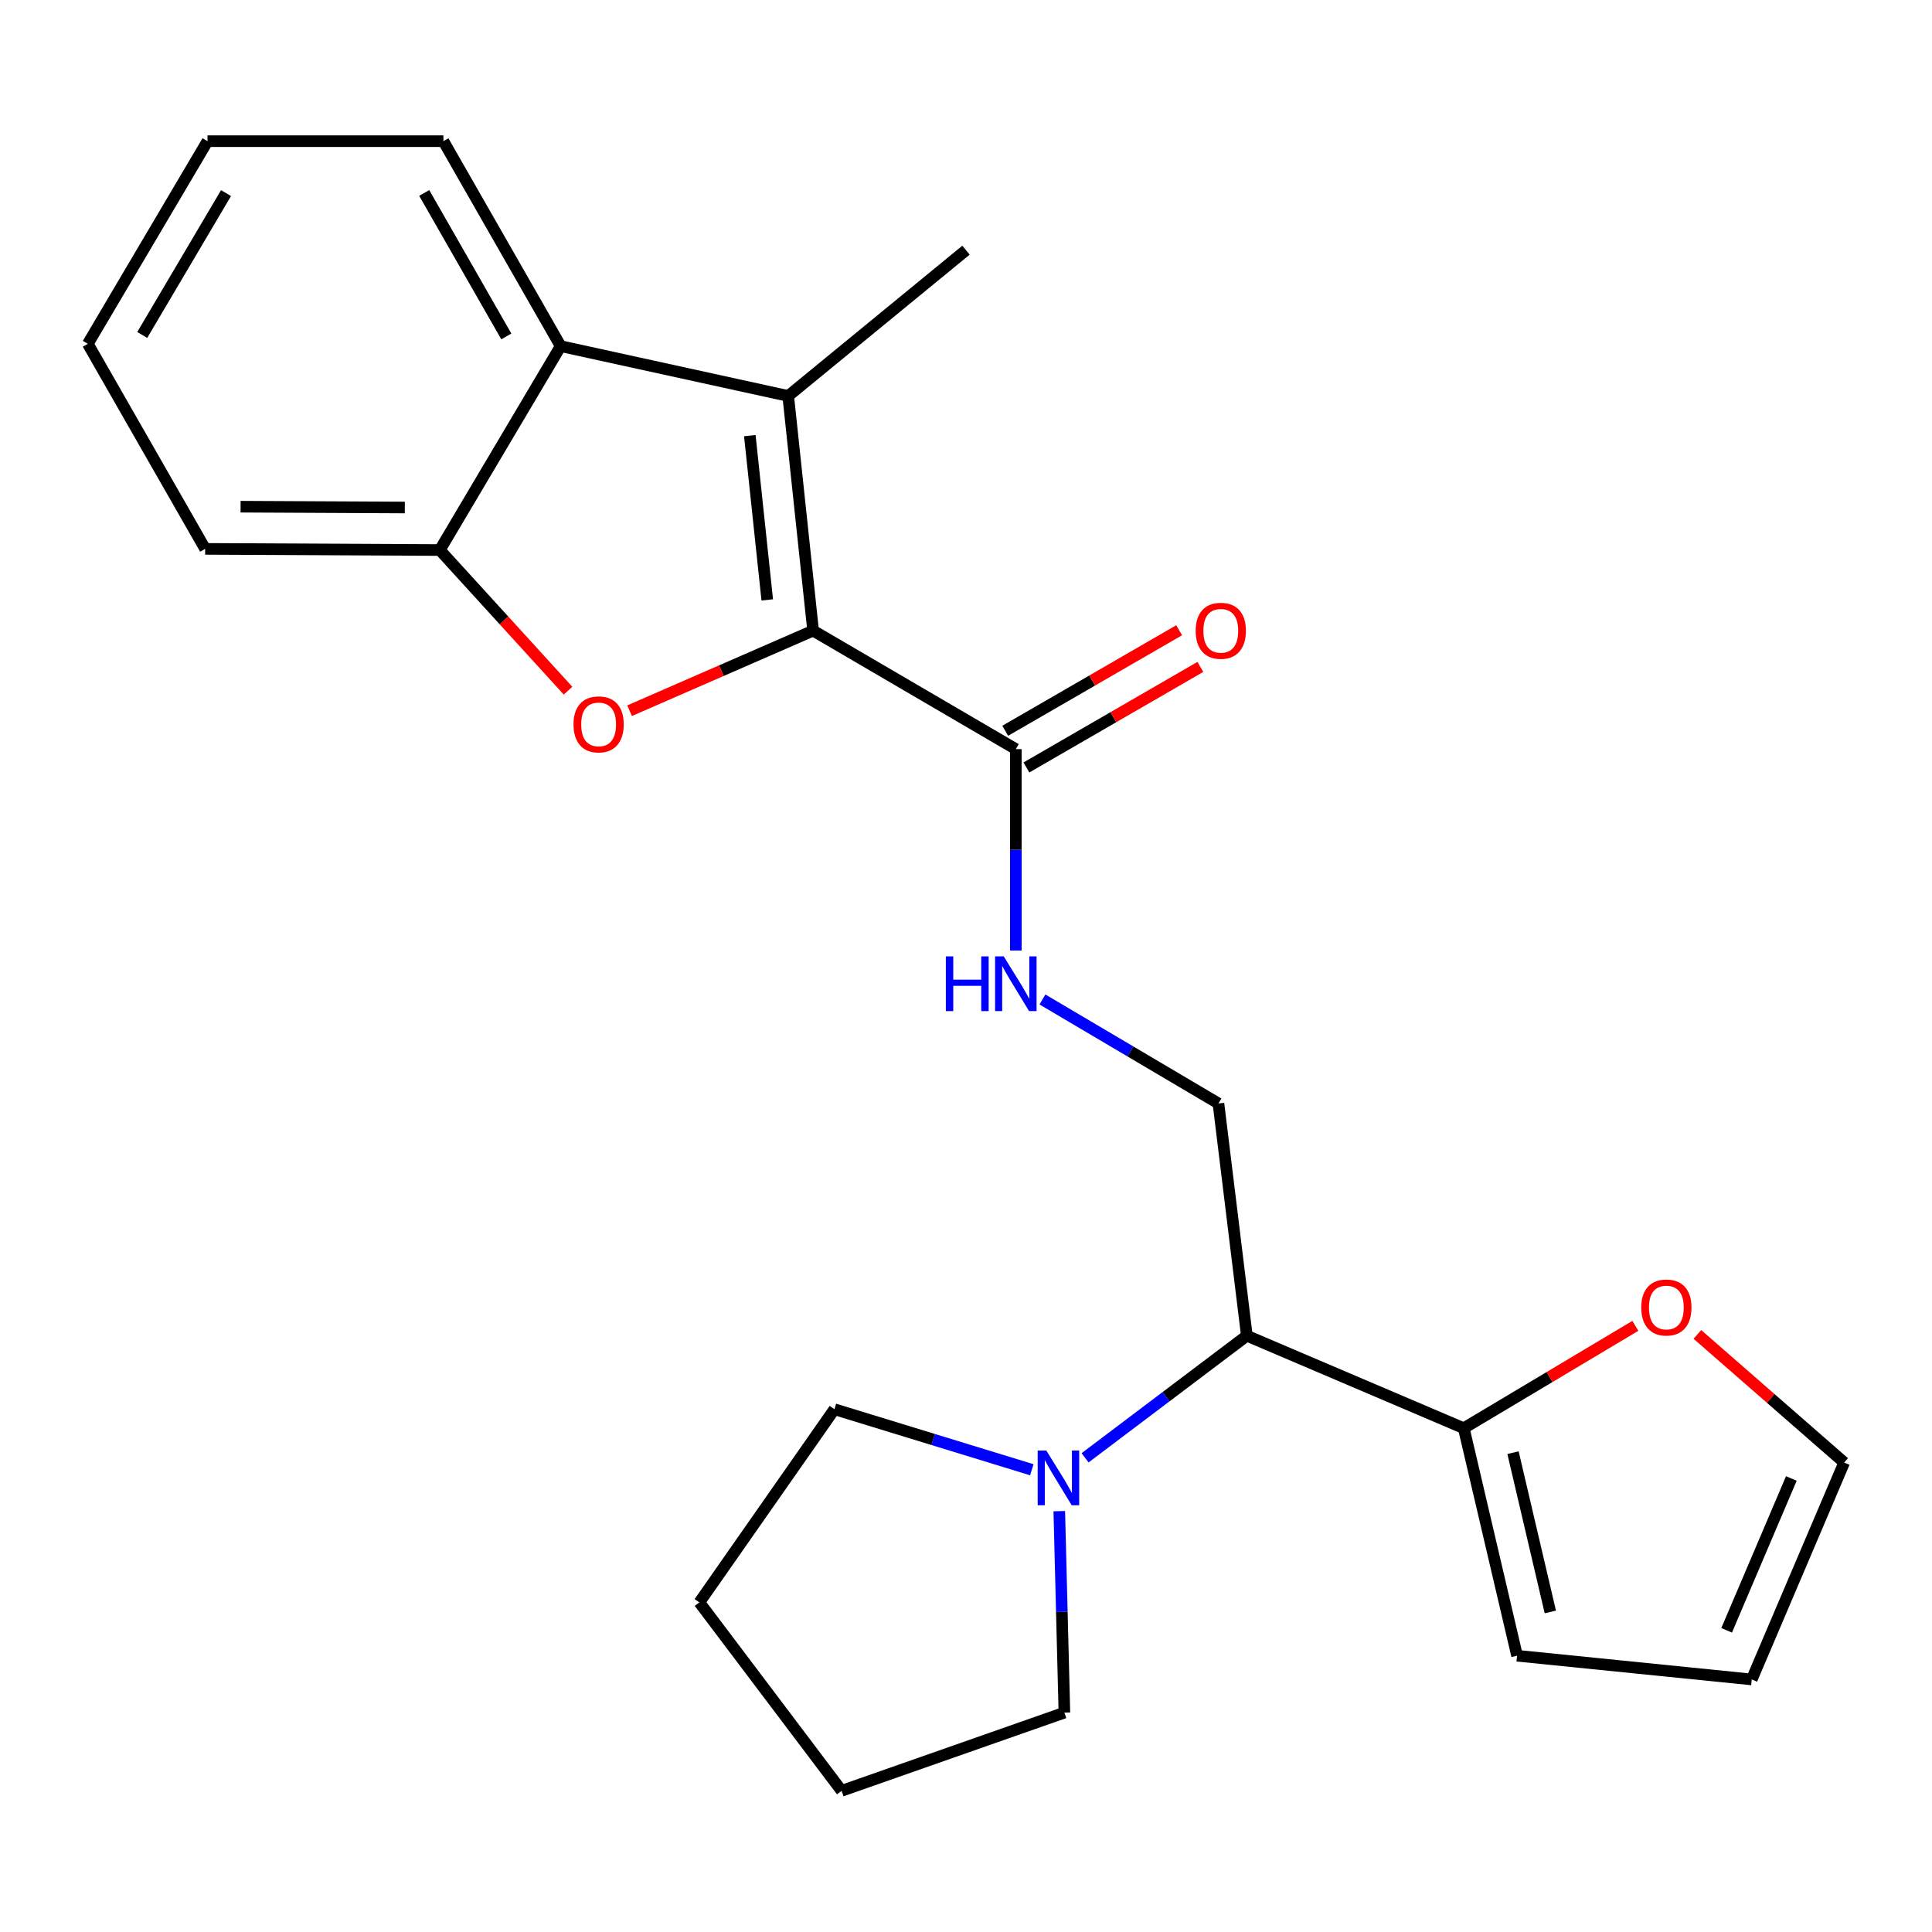 <?xml version='1.0' encoding='iso-8859-1'?>
<svg version='1.1' baseProfile='full'
              xmlns='http://www.w3.org/2000/svg'
                      xmlns:rdkit='http://www.rdkit.org/xml'
                      xmlns:xlink='http://www.w3.org/1999/xlink'
                  xml:space='preserve'
width='1000px' height='1000px' viewBox='0 0 1000 1000'>
<!-- END OF HEADER -->
<rect style='opacity:1.0;fill:#FFFFFF;stroke:none' width='1000' height='1000' x='0' y='0'> </rect>
<path class='bond-0' d='M 420.862,326.414 L 373.369,347.138' style='fill:none;fill-rule:evenodd;stroke:#000000;stroke-width:6px;stroke-linecap:butt;stroke-linejoin:miter;stroke-opacity:1' />
<path class='bond-0' d='M 373.369,347.138 L 325.876,367.862' style='fill:none;fill-rule:evenodd;stroke:#FF0000;stroke-width:6px;stroke-linecap:butt;stroke-linejoin:miter;stroke-opacity:1' />
<path class='bond-1' d='M 420.862,326.414 L 407.975,204.948' style='fill:none;fill-rule:evenodd;stroke:#000000;stroke-width:6px;stroke-linecap:butt;stroke-linejoin:miter;stroke-opacity:1' />
<path class='bond-1' d='M 397.126,310.507 L 388.105,225.481' style='fill:none;fill-rule:evenodd;stroke:#000000;stroke-width:6px;stroke-linecap:butt;stroke-linejoin:miter;stroke-opacity:1' />
<path class='bond-3' d='M 420.862,326.414 L 525.786,387.743' style='fill:none;fill-rule:evenodd;stroke:#000000;stroke-width:6px;stroke-linecap:butt;stroke-linejoin:miter;stroke-opacity:1' />
<path class='bond-4' d='M 294.01,357.486 L 260.825,321.09' style='fill:none;fill-rule:evenodd;stroke:#FF0000;stroke-width:6px;stroke-linecap:butt;stroke-linejoin:miter;stroke-opacity:1' />
<path class='bond-4' d='M 260.825,321.09 L 227.641,284.695' style='fill:none;fill-rule:evenodd;stroke:#000000;stroke-width:6px;stroke-linecap:butt;stroke-linejoin:miter;stroke-opacity:1' />
<path class='bond-2' d='M 407.975,204.948 L 290.2,179.162' style='fill:none;fill-rule:evenodd;stroke:#000000;stroke-width:6px;stroke-linecap:butt;stroke-linejoin:miter;stroke-opacity:1' />
<path class='bond-15' d='M 407.975,204.948 L 500,129.489' style='fill:none;fill-rule:evenodd;stroke:#000000;stroke-width:6px;stroke-linecap:butt;stroke-linejoin:miter;stroke-opacity:1' />
<path class='bond-18' d='M 290.2,179.162 L 229.504,73.068' style='fill:none;fill-rule:evenodd;stroke:#000000;stroke-width:6px;stroke-linecap:butt;stroke-linejoin:miter;stroke-opacity:1' />
<path class='bond-18' d='M 262.065,174.135 L 219.578,99.87' style='fill:none;fill-rule:evenodd;stroke:#000000;stroke-width:6px;stroke-linecap:butt;stroke-linejoin:miter;stroke-opacity:1' />
<path class='bond-24' d='M 290.2,179.162 L 227.641,284.695' style='fill:none;fill-rule:evenodd;stroke:#000000;stroke-width:6px;stroke-linecap:butt;stroke-linejoin:miter;stroke-opacity:1' />
<path class='bond-8' d='M 525.786,387.743 L 525.786,439.866' style='fill:none;fill-rule:evenodd;stroke:#000000;stroke-width:6px;stroke-linecap:butt;stroke-linejoin:miter;stroke-opacity:1' />
<path class='bond-8' d='M 525.786,439.866 L 525.786,491.988' style='fill:none;fill-rule:evenodd;stroke:#0000FF;stroke-width:6px;stroke-linecap:butt;stroke-linejoin:miter;stroke-opacity:1' />
<path class='bond-12' d='M 531.273,397.234 L 576.288,371.212' style='fill:none;fill-rule:evenodd;stroke:#000000;stroke-width:6px;stroke-linecap:butt;stroke-linejoin:miter;stroke-opacity:1' />
<path class='bond-12' d='M 576.288,371.212 L 621.303,345.19' style='fill:none;fill-rule:evenodd;stroke:#FF0000;stroke-width:6px;stroke-linecap:butt;stroke-linejoin:miter;stroke-opacity:1' />
<path class='bond-12' d='M 520.3,378.252 L 565.315,352.23' style='fill:none;fill-rule:evenodd;stroke:#000000;stroke-width:6px;stroke-linecap:butt;stroke-linejoin:miter;stroke-opacity:1' />
<path class='bond-12' d='M 565.315,352.23 L 610.33,326.208' style='fill:none;fill-rule:evenodd;stroke:#FF0000;stroke-width:6px;stroke-linecap:butt;stroke-linejoin:miter;stroke-opacity:1' />
<path class='bond-19' d='M 227.641,284.695 L 106.199,284.098' style='fill:none;fill-rule:evenodd;stroke:#000000;stroke-width:6px;stroke-linecap:butt;stroke-linejoin:miter;stroke-opacity:1' />
<path class='bond-19' d='M 209.532,262.68 L 124.523,262.263' style='fill:none;fill-rule:evenodd;stroke:#000000;stroke-width:6px;stroke-linecap:butt;stroke-linejoin:miter;stroke-opacity:1' />
<path class='bond-5' d='M 645.364,691.37 L 630.662,571.147' style='fill:none;fill-rule:evenodd;stroke:#000000;stroke-width:6px;stroke-linecap:butt;stroke-linejoin:miter;stroke-opacity:1' />
<path class='bond-6' d='M 645.364,691.37 L 603.502,722.963' style='fill:none;fill-rule:evenodd;stroke:#000000;stroke-width:6px;stroke-linecap:butt;stroke-linejoin:miter;stroke-opacity:1' />
<path class='bond-6' d='M 603.502,722.963 L 561.64,754.555' style='fill:none;fill-rule:evenodd;stroke:#0000FF;stroke-width:6px;stroke-linecap:butt;stroke-linejoin:miter;stroke-opacity:1' />
<path class='bond-7' d='M 645.364,691.37 L 757.645,739.24' style='fill:none;fill-rule:evenodd;stroke:#000000;stroke-width:6px;stroke-linecap:butt;stroke-linejoin:miter;stroke-opacity:1' />
<path class='bond-16' d='M 534.074,760.743 L 482.986,745.077' style='fill:none;fill-rule:evenodd;stroke:#0000FF;stroke-width:6px;stroke-linecap:butt;stroke-linejoin:miter;stroke-opacity:1' />
<path class='bond-16' d='M 482.986,745.077 L 431.898,729.41' style='fill:none;fill-rule:evenodd;stroke:#000000;stroke-width:6px;stroke-linecap:butt;stroke-linejoin:miter;stroke-opacity:1' />
<path class='bond-17' d='M 548.282,782.164 L 549.605,834.31' style='fill:none;fill-rule:evenodd;stroke:#0000FF;stroke-width:6px;stroke-linecap:butt;stroke-linejoin:miter;stroke-opacity:1' />
<path class='bond-17' d='M 549.605,834.31 L 550.927,886.456' style='fill:none;fill-rule:evenodd;stroke:#000000;stroke-width:6px;stroke-linecap:butt;stroke-linejoin:miter;stroke-opacity:1' />
<path class='bond-10' d='M 757.645,739.24 L 802.05,712.749' style='fill:none;fill-rule:evenodd;stroke:#000000;stroke-width:6px;stroke-linecap:butt;stroke-linejoin:miter;stroke-opacity:1' />
<path class='bond-10' d='M 802.05,712.749 L 846.456,686.257' style='fill:none;fill-rule:evenodd;stroke:#FF0000;stroke-width:6px;stroke-linecap:butt;stroke-linejoin:miter;stroke-opacity:1' />
<path class='bond-11' d='M 757.645,739.24 L 785.234,857.003' style='fill:none;fill-rule:evenodd;stroke:#000000;stroke-width:6px;stroke-linecap:butt;stroke-linejoin:miter;stroke-opacity:1' />
<path class='bond-11' d='M 783.131,751.903 L 802.443,834.337' style='fill:none;fill-rule:evenodd;stroke:#000000;stroke-width:6px;stroke-linecap:butt;stroke-linejoin:miter;stroke-opacity:1' />
<path class='bond-9' d='M 539.572,517.329 L 585.117,544.238' style='fill:none;fill-rule:evenodd;stroke:#0000FF;stroke-width:6px;stroke-linecap:butt;stroke-linejoin:miter;stroke-opacity:1' />
<path class='bond-9' d='M 585.117,544.238 L 630.662,571.147' style='fill:none;fill-rule:evenodd;stroke:#000000;stroke-width:6px;stroke-linecap:butt;stroke-linejoin:miter;stroke-opacity:1' />
<path class='bond-13' d='M 878.563,690.693 L 916.554,723.852' style='fill:none;fill-rule:evenodd;stroke:#FF0000;stroke-width:6px;stroke-linecap:butt;stroke-linejoin:miter;stroke-opacity:1' />
<path class='bond-13' d='M 916.554,723.852 L 954.545,757.012' style='fill:none;fill-rule:evenodd;stroke:#000000;stroke-width:6px;stroke-linecap:butt;stroke-linejoin:miter;stroke-opacity:1' />
<path class='bond-14' d='M 785.234,857.003 L 906.7,869.281' style='fill:none;fill-rule:evenodd;stroke:#000000;stroke-width:6px;stroke-linecap:butt;stroke-linejoin:miter;stroke-opacity:1' />
<path class='bond-26' d='M 954.545,757.012 L 906.7,869.281' style='fill:none;fill-rule:evenodd;stroke:#000000;stroke-width:6px;stroke-linecap:butt;stroke-linejoin:miter;stroke-opacity:1' />
<path class='bond-26' d='M 927.199,765.256 L 893.707,843.845' style='fill:none;fill-rule:evenodd;stroke:#000000;stroke-width:6px;stroke-linecap:butt;stroke-linejoin:miter;stroke-opacity:1' />
<path class='bond-21' d='M 431.898,729.41 L 361.981,829.401' style='fill:none;fill-rule:evenodd;stroke:#000000;stroke-width:6px;stroke-linecap:butt;stroke-linejoin:miter;stroke-opacity:1' />
<path class='bond-20' d='M 550.927,886.456 L 435.613,926.932' style='fill:none;fill-rule:evenodd;stroke:#000000;stroke-width:6px;stroke-linecap:butt;stroke-linejoin:miter;stroke-opacity:1' />
<path class='bond-22' d='M 229.504,73.068 L 107.405,73.068' style='fill:none;fill-rule:evenodd;stroke:#000000;stroke-width:6px;stroke-linecap:butt;stroke-linejoin:miter;stroke-opacity:1' />
<path class='bond-23' d='M 106.199,284.098 L 45.455,177.956' style='fill:none;fill-rule:evenodd;stroke:#000000;stroke-width:6px;stroke-linecap:butt;stroke-linejoin:miter;stroke-opacity:1' />
<path class='bond-27' d='M 435.613,926.932 L 361.981,829.401' style='fill:none;fill-rule:evenodd;stroke:#000000;stroke-width:6px;stroke-linecap:butt;stroke-linejoin:miter;stroke-opacity:1' />
<path class='bond-25' d='M 107.405,73.068 L 45.455,177.956' style='fill:none;fill-rule:evenodd;stroke:#000000;stroke-width:6px;stroke-linecap:butt;stroke-linejoin:miter;stroke-opacity:1' />
<path class='bond-25' d='M 116.991,99.951 L 73.625,173.373' style='fill:none;fill-rule:evenodd;stroke:#000000;stroke-width:6px;stroke-linecap:butt;stroke-linejoin:miter;stroke-opacity:1' />
<path  class='atom-1' d='M 296.848 374.936
Q 296.848 368.136, 300.208 364.336
Q 303.568 360.536, 309.848 360.536
Q 316.128 360.536, 319.488 364.336
Q 322.848 368.136, 322.848 374.936
Q 322.848 381.816, 319.448 385.736
Q 316.048 389.616, 309.848 389.616
Q 303.608 389.616, 300.208 385.736
Q 296.848 381.856, 296.848 374.936
M 309.848 386.416
Q 314.168 386.416, 316.488 383.536
Q 318.848 380.616, 318.848 374.936
Q 318.848 369.376, 316.488 366.576
Q 314.168 363.736, 309.848 363.736
Q 305.528 363.736, 303.168 366.536
Q 300.848 369.336, 300.848 374.936
Q 300.848 380.656, 303.168 383.536
Q 305.528 386.416, 309.848 386.416
' fill='#FF0000'/>
<path  class='atom-7' d='M 541.586 750.806
L 550.866 765.806
Q 551.786 767.286, 553.266 769.966
Q 554.746 772.646, 554.826 772.806
L 554.826 750.806
L 558.586 750.806
L 558.586 779.126
L 554.706 779.126
L 544.746 762.726
Q 543.586 760.806, 542.346 758.606
Q 541.146 756.406, 540.786 755.726
L 540.786 779.126
L 537.106 779.126
L 537.106 750.806
L 541.586 750.806
' fill='#0000FF'/>
<path  class='atom-9' d='M 489.566 495.024
L 493.406 495.024
L 493.406 507.064
L 507.886 507.064
L 507.886 495.024
L 511.726 495.024
L 511.726 523.344
L 507.886 523.344
L 507.886 510.264
L 493.406 510.264
L 493.406 523.344
L 489.566 523.344
L 489.566 495.024
' fill='#0000FF'/>
<path  class='atom-9' d='M 519.526 495.024
L 528.806 510.024
Q 529.726 511.504, 531.206 514.184
Q 532.686 516.864, 532.766 517.024
L 532.766 495.024
L 536.526 495.024
L 536.526 523.344
L 532.646 523.344
L 522.686 506.944
Q 521.526 505.024, 520.286 502.824
Q 519.086 500.624, 518.726 499.944
L 518.726 523.344
L 515.046 523.344
L 515.046 495.024
L 519.526 495.024
' fill='#0000FF'/>
<path  class='atom-11' d='M 849.508 676.76
Q 849.508 669.96, 852.868 666.16
Q 856.228 662.36, 862.508 662.36
Q 868.788 662.36, 872.148 666.16
Q 875.508 669.96, 875.508 676.76
Q 875.508 683.64, 872.108 687.56
Q 868.708 691.44, 862.508 691.44
Q 856.268 691.44, 852.868 687.56
Q 849.508 683.68, 849.508 676.76
M 862.508 688.24
Q 866.828 688.24, 869.148 685.36
Q 871.508 682.44, 871.508 676.76
Q 871.508 671.2, 869.148 668.4
Q 866.828 665.56, 862.508 665.56
Q 858.188 665.56, 855.828 668.36
Q 853.508 671.16, 853.508 676.76
Q 853.508 682.48, 855.828 685.36
Q 858.188 688.24, 862.508 688.24
' fill='#FF0000'/>
<path  class='atom-13' d='M 618.88 326.494
Q 618.88 319.694, 622.24 315.894
Q 625.6 312.094, 631.88 312.094
Q 638.16 312.094, 641.52 315.894
Q 644.88 319.694, 644.88 326.494
Q 644.88 333.374, 641.48 337.294
Q 638.08 341.174, 631.88 341.174
Q 625.64 341.174, 622.24 337.294
Q 618.88 333.414, 618.88 326.494
M 631.88 337.974
Q 636.2 337.974, 638.52 335.094
Q 640.88 332.174, 640.88 326.494
Q 640.88 320.934, 638.52 318.134
Q 636.2 315.294, 631.88 315.294
Q 627.56 315.294, 625.2 318.094
Q 622.88 320.894, 622.88 326.494
Q 622.88 332.214, 625.2 335.094
Q 627.56 337.974, 631.88 337.974
' fill='#FF0000'/>
</svg>
